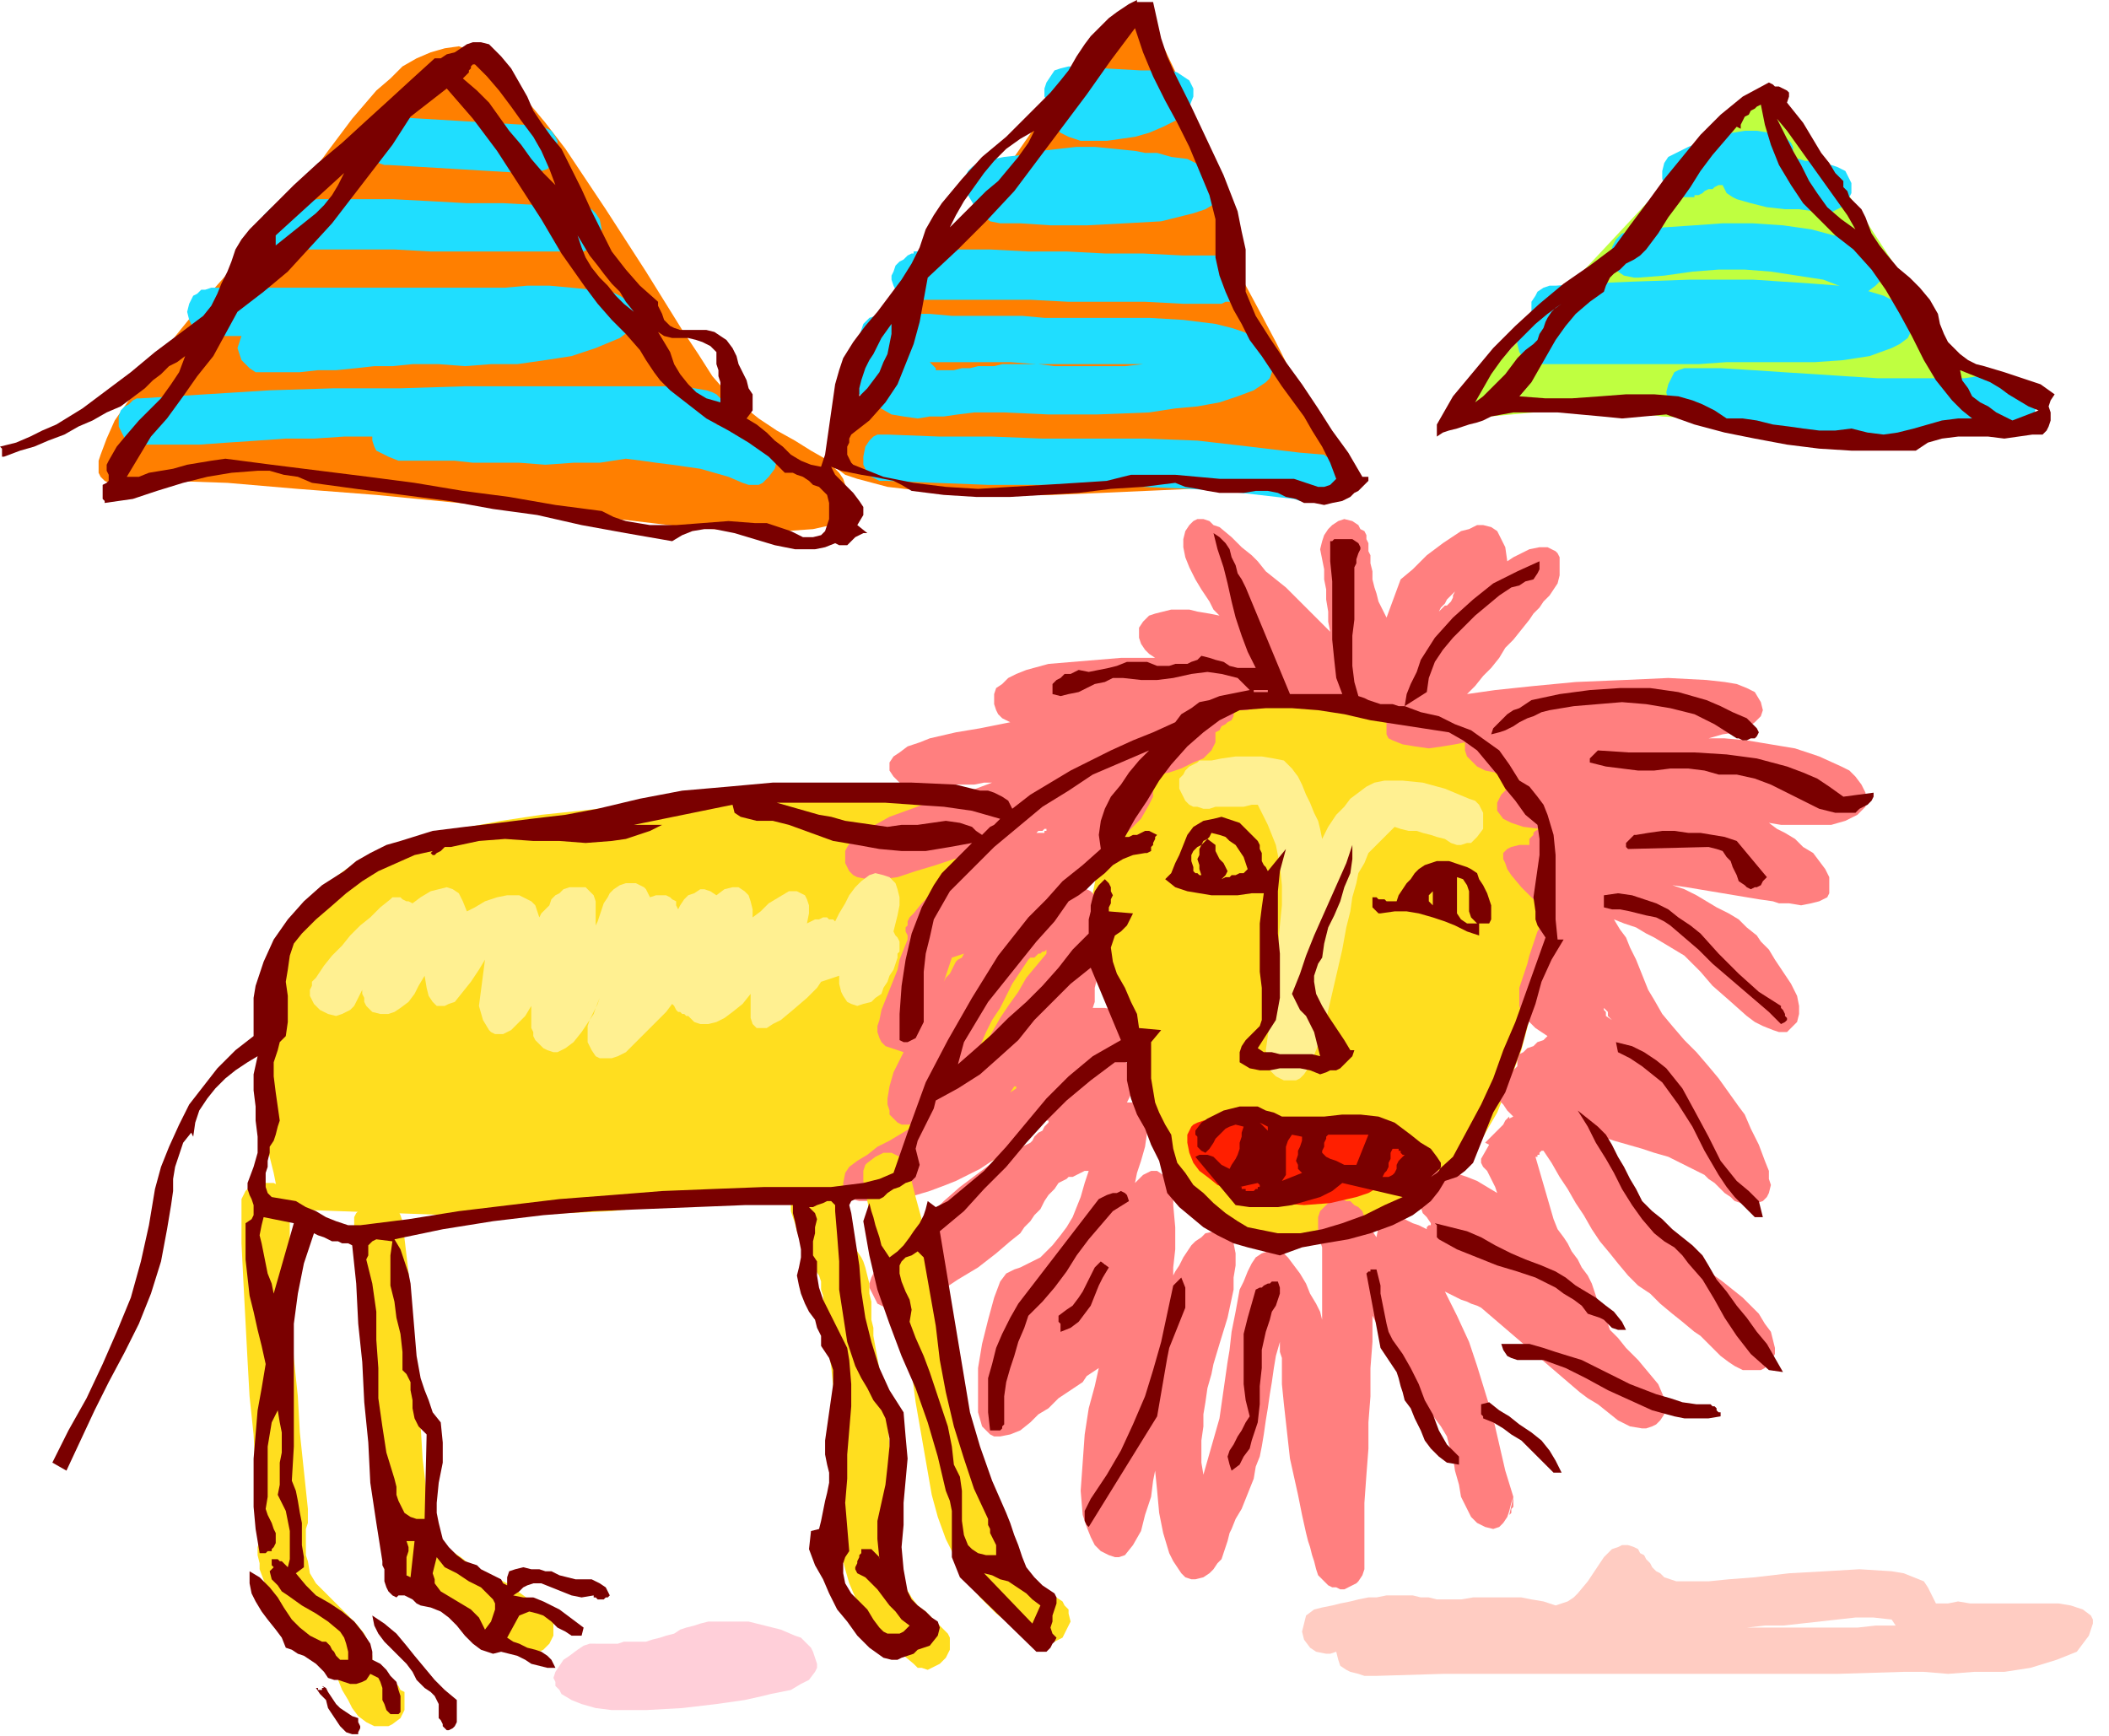 <svg xmlns="http://www.w3.org/2000/svg" width="3.492in" height="276" fill-rule="evenodd" stroke-linecap="round" preserveAspectRatio="none" viewBox="0 0 1048 863"><style>.brush1{fill:#ff7f00}.pen1{stroke:none}.brush3{fill:#ffde1f}.brush7{fill:#1fdeff}</style><path d="m228 23 3 1 4 1 4 3 4 3 9 8 9 10 10 12 10 13 10 15 10 15 20 31 18 29 8 12 7 11 7 8 6 5 10 8 9 6 9 5 8 5 7 4 5 5 2 2 2 3 1 3 1 3v10l-1 2-1 2-2 2-4 1-9 2-14 1h-21l-28-2-34-4-39-4-40-4-41-4-39-3-35-3-29-1-23 1h-7l-2-1-2-2-1-2v-6l1-3 3-8 4-9 7-10 7-11 17-22 17-21 16-18 11-12 10-11 10-14 11-15 12-16 6-7 6-7 7-6 6-6 7-4 7-3 7-2 7-1z" class="pen1 brush1"/><path d="m410 227 5-9 16-25 21-35 26-40 26-40 25-36 10-14 10-11 4-4 3-3 3-2 2-1h3l2 1 2 2 2 2 4 5 5 8 9 19 8 22 7 23 6 21 5 15 2 8 2 7 7 13 9 17 9 18 10 18 9 16 6 10 2 4-11 1-27 3-40 3-45 2-24 1h-23l-22-1-20-1-17-2-15-4-6-2-4-3-4-2-2-4z" class="pen1 brush1"/><path d="m719 209 6-7 16-18 24-26 28-30 28-30 25-26 11-10 9-8 7-5 4-2 4 1 4 4 6 7 7 8 14 20 16 24 15 23 13 21 8 14 4 6 3 2 7 4 10 6 9 6 5 4 3 3 3 3 1 3-1 3-2 2-4 1-7 1-17 1-17 1-17 2-16 2h-32l-13-1-13-3-13-4-15-3-16-1-16-2-15-1h-22l-54 5z" class="pen1" style="fill:#bfff40"/><path d="m130 504 1-1 1-8 4-11 6-15 4-8 5-8 6-7 7-8 8-6 10-6 10-5 12-4 24-5 21-4 20-3 19-2 18-2 19-1 18-1 20-2 21-1 23-1h24l22 1 19 1 16 1 10 1h4l4 7 8 20 5 13 5 15 4 16 3 17 1 8v25l-1 8-2 8-3 7-4 7-4 7-5 6-6 6-8 5-8 4-10 4-10 3-12 2-48 5-42 4-36 3-29 3-23 1-17 1h-10l-3 1-110-4-1-2-2-6-2-10-3-12-2-14-2-17v-18l1-18zm413-60 1-5 2-11 2-8 2-9 4-9 4-10 6-9 6-9 9-9 9-7 6-3 6-3 6-3 7-2 7-1 8-1 8-1 9 1 17 1 15 1 15 2 12 3 12 3 10 4 9 4 8 5 6 5 6 7 4 7 4 8 3 9 2 10 1 11v12l-1 24-3 22-4 20-5 19-6 16-6 15-7 12-6 11-7 9-8 8-10 8-11 6-12 5-13 4-6 1-7 1h-7l-7-1-14-2-13-4-6-2-6-4-5-3-6-5-5-5-4-6-5-7-4-7-4-9-3-9-4-10-3-12-4-22-4-18-4-15-2-13-2-9-1-6v-4l-1-1z" class="pen1 brush3"/><path d="m679 269-4-8 4 8zM454 454l4-5 4-4 4-4 4-5 4-3 5-4 4-4 5-3-6 3-8 2-9 3-10 3-9 3-8 1h-7l-5-1-2-1-2-2-1-2-1-2v-6l1-2 2-3 2-2 4-3 4-2 9-5 11-4 11-4 11-3 10-3 8-3h-4l-5 1h-9l-4 1h-5l-4 1h-12l-1-1-1-1-4-4-2-3v-4l2-3 3-2 4-3 6-2 5-2 13-3 12-2 10-2 5-1-2-1-2-1-2-2-1-2-1-3v-5l1-3 3-2 3-3 4-2 5-2 11-3 12-1 12-1 12-1h17l-3-2-2-2-2-3-1-3v-5l2-3 3-3 3-1 4-1 4-1h9l4 1 6 1 5 1-3-3-2-4-4-6-3-5-3-6-2-5-1-5v-4l1-4 2-3 2-2 2-1h3l3 1 2 2 3 1 6 5 5 5 5 4 3 3 4 5 5 4 5 4 4 4 5 5 4 4 4 4 5 5-1-5v-5l-1-6v-5l-1-5v-5l-1-5-1-5 1-4 1-3 2-3 2-2 3-2 3-1 4 1 3 2 1 2 2 1 1 2v2l1 2v4l1 2v4l1 4v4l1 4 1 3 1 4 2 4 2 4 7-19 6-5 7-7 8-6 9-6 4-1 4-2h3l4 1 3 2 2 4 2 4 1 7 3-2 4-2 4-2 5-1h4l4 2 1 1 1 2v9l-1 4-2 3-2 3-3 3-2 3-3 3-2 3-4 5-4 5-4 4-3 5-4 5-4 4-4 5-4 4 14-2 19-2 21-2 24-1 22-1 19 1 9 1 6 1 5 2 4 2 3 5 1 4-1 3-3 3-4 3-5 2-7 1-7 2h8l11 1 12 2 12 2 12 4 11 5 4 2 3 3 3 4 2 4v7l-2 2-2 2-6 3-7 2h-25l-6-1 4 3 4 2 5 3 4 4 5 3 3 4 3 4 2 4v8l-1 2-4 2-4 1-5 1-6-1h-5l-3-1-7-1-6-1-6-1-6-1-6-1-6-1-6-1-7-1 6 2 6 3 5 3 5 3 6 3 5 3 4 4 5 4 2 3 4 4 3 5 4 6 4 6 3 6 1 5v4l-1 4-3 3-2 2h-4l-3-1-5-2-4-2-4-3-9-8-8-7-6-7-4-4-4-4-5-3-5-3-5-3-4-2-5-3-6-2-5-2 3 5 3 4 2 5 3 6 2 5 2 5 2 5 3 5 4 7 5 6 6 7 6 6 6 7 5 6 5 7 5 7 3 4 3 7 4 8 3 8 2 5v4l1 3-1 4-1 2-2 2-3 1h-8l-3-1-2-2-3-2-2-2-3-3-3-2-2-2-6-3-6-3-6-3-7-2-6-2-7-2-7-2-6-2 2 6 3 6 2 5 2 6 3 5 3 5 4 6 4 5 7 6 9 7 10 7 11 8 10 8 8 8 3 5 3 4 1 4 1 4v3l-1 2-1 2-2 1-1 2-2 1h-9l-4-2-3-2-4-3-3-3-3-3-4-4-3-2-6-5-5-4-6-5-5-5-6-4-5-5-5-6-4-5-5-6-4-6-4-7-4-6-4-7-4-6-4-7-4-6h-1l-1 1v1h-1v1h-1l9 31 2 5 3 4 2 3 2 4 3 4 2 4 3 4 2 4 1 3 1 3 1 3 1 3 1 3 1 2 2 3 1 3 4 4 4 5 6 6 5 6 5 6 3 7v8l-2 3-2 2-2 1-3 1h-2l-6-1-6-3-5-4-5-4-5-3-4-3-49-42-2-1-3-1-2-1-3-1-2-1-2-1-2-1-2-1 6 12 6 13 4 12 4 13 4 13 3 13 3 13 4 13-1 3-1 4-1 3-2 3-2 2-3 1-4-1-4-2-3-3-2-4-3-6-1-6-2-7-1-7-2-6-1-4-3-5-3-4-3-4-3-5-3-4-3-4-3-5-3-4-13-25v13l-1 13v14l-1 13v13l-1 13-1 14v33l-1 3-2 3-1 1-2 1-2 1-2 1h-2l-2-1h-2l-2-1-3-3-2-2-1-3-1-4-1-3-1-4-1-3-1-4-2-9-2-10-2-9-2-9-1-9-1-9-1-9-1-10v-13l-1-3v-5l-2 7-1 6-1 7-1 6-1 7-1 6-1 7-1 6-1 5-2 5-1 6-2 5-2 5-2 5-3 5-2 5-1 2-1 4-1 3-1 3-1 3-2 2-2 3-2 2-3 2-4 1h-2l-3-1-2-2-2-3-2-3-2-4-3-10-2-10-1-11-1-10-1 5-1 8-3 9-2 8-4 7-4 5-3 1h-2l-3-1-4-2-3-3-2-4-2-5-2-6-1-12 1-14 1-14 2-13 3-11 2-9-3 2-3 2-2 3-3 2-3 2-3 2-3 2-2 2-3 3-5 3-4 4-5 4-5 2-5 1h-3l-2-1-2-2-2-2-2-7v-22l2-12 3-12 3-11 3-8 3-4 2-1 2-1 3-1 2-1 2-1 2-1 2-1 2-1 6-6 4-5 3-4 3-5 2-5 2-5 2-7 2-6h-2l-2 1-2 1-2 1h-2l-1 1-2 1-2 1-2 3-3 3-2 3-2 4-3 3-2 3-3 3-2 3-5 4-7 6-9 7-10 6-9 6-10 5-8 3-7 1-2-1-2-1-2-1-1-2-1-2-1-2-1-2v-2l1-3 1-2 2-3 2-2 2-3 3-2 2-2 3-2 7-8 7-7 7-7 8-7 8-6 8-6 9-5 10-5 1-1 1-2 1-1 1-1 2-1 1-2 1-1 1-1v-1h-1l-5 4-5 4-6 5-6 4-5 3-6 4-6 3-6 3-5 2-8 3-10 3-11 2h-14l-4-1-2-2-2-3v-3l1-5 2-3 4-3 5-3 5-4 6-3 5-3 5-3 4-3-4 1h-4l-2-1-2-2-2-2v-2l-1-3v-3l1-6 2-7 3-6 2-4-3-1-3-1-3-1-2-2-1-2-1-3v-3l1-3 1-5 2-5 2-5 2-5 2-5 1-5 2-5 2-5v-2l-1-2v-2l1-1v-2l1-2 1-1 1-1zm60-40h5v-1h1v-1h1-2l-1 1h-2l-1 1h-1zm-3 11-1-1 1 1zm21 11v2l-1 1v3l-1 1 4-1h6l2 1 2 2 2 1v3l1 2v11l-1 6-2 6 1 3v10l-1 4v7l-1 3h6l5 1 4 2 3 4 1 4v4l-3 5-5 5 4 1 3 2 2 3 1 2v3l-1 3-1 4-2 4h6l2 2 2 2 1 5-1 6-1 7-2 7-2 6-1 5 4-4 4-2h3l3 2 2 2 2 4 1 4v5l1 11v11l-1 9v4l1-2 2-3 2-4 2-3 2-3 2-2 3-2 2-2 5-1 4 1 3 2 2 3 1 5v6l-1 6v6l-3 14-4 13-3 10-1 5-2 7-1 7-1 6v6l-1 7v11l1 6 2-7 2-7 2-7 2-7 1-7 1-7 1-7 1-7 1-6 1-9 2-10 2-11 2-4 2-5 2-4 2-3 3-2 3-1h4l4 1 2 2 3 4 3 4 3 5 2 5 3 5 2 4 1 4v-36l-1-3v-2l-1-3v-7l1-3 1-1 2-2 1-1 2-1h3l2-1 2 1h2l2 2 2 1 2 2 1 3 2 2 1 3 1 2 2 3 1-5 2-3 3-1h8l4 2 3 1 4 2v-1l1-1h1v-1l-2-3-2-2-1-3-2-3v-7l1-2 1-2 2-2 2-1 2-1h5l6 1 6 2 5 2 5 3 5 3-1-3-1-2-1-2-1-2-1-2-2-2-1-2v-2l4-7-2-1 2-2 1-1 2-2 1-1 2-2 1-1 1-2 2-2v1l2-1-3-3-2-3-2-2v-6l2-3 3-4 4-4v-3l1-3 2-1 2-2 3-1 2-2 3-1 2-2-6-4-4-4-3-4-1-3v-9l2-6 2-6 1-4 1-3 1-3 1-3 1-3 2-3 2-2 3-2-4-4-5-5-6-6-5-6-2-3-1-3-1-2v-3l2-2 2-1 4-1h5v-3l1-1 1-1v-1l1-1 2-1-8-1-6-2-4-2-3-4v-4l2-4 4-4 5-4-6-1-6-2-5-1-4-2-3-3-2-2-1-3v-4l-5 1-6 1-7 1-7-1-6-1-5-2-2-1-1-2v-6h-1l-2-1-1-1-1-2-1-1-1-2v-3l-2 2-2 1-2 1h-2l-3-1-3-1-3-2-4-2-3 1-4 1h-3l-4-1-4-1-4-2-3-1-3-2-1 4-1 2-2 2-3 2h-3l-3 1h-6l-1 2v1l-1 2-2 1-1 1-2 1-1 2-2 1v5l-1 2-1 2-4 4-5 2-6 3-6 2-5 1-5 2 2 3v6l-2 4-4 7-7 7-8 6-8 6-7 6-5 4zm-21 41-4 6-4 6-3 6-3 6-4 6-3 6-3 7-3 6 5-6 4-7 4-7 4-6 5-7 4-7 5-6 5-6v-2l-1 1h-1l-1 1h-1l-1 1-1 1h-2l-1 1zm-42 11 1-2 2-2 1-2 1-2 1-2 1-1 2-1 1-2-6 2-4 12zm36 53v-1h-1l-2 3 3-2zm44 87-3 3-2 4-2 4-1 4-2 4-2 4-2 4-2 4 3-3 3-4 2-3 2-4 2-4 1-4 2-5 1-4zm203 116v5l-1 1v2l-1 1 2-9zm45-243v1l1 1v2l3 2-1-1-1-1v-2l-1-1-1-1zm14-88h5l1 1h4l2 1-2-1h-4l-1-1h-5zm-96-109 2-2 1-1h1l1-1 1-1 1-2v-1l1-2-1 1-1 1-1 1-1 1-1 2-1 1-1 1-1 2z" class="pen1" style="fill:#ff7f7f"/><path d="m323 455-15-15 15 15zm123 21-1 3-1 3-2 3-1 3-2 3-1 3-3 2-2 2-4 1-3 1-3-1-2-1-2-3-1-2-1-4v-4l-9 3-2 3-5 5-7 6-6 5-4 2-3 2h-5l-2-2-1-3v-12l-4 5-5 4-4 3-4 2-4 1h-4l-3-1-3-3h-1l-1-1h-1l-1-1h-1l-1-1-1-2-1-1-3 4-5 5-6 6-6 6-3 3-4 2-3 1h-6l-2-1-2-3-2-4v-8l1-3 2-3 1-3 1-2 1-3-2 5-3 6-4 6-4 5-4 3-4 2h-2l-3-1-2-1-3-3-1-1-1-2v-2l-1-2v-11l-3 5-4 4-3 3-4 2h-4l-2-1-1-1-3-5-2-7 3-23-3 5-4 6-4 5-4 5-3 1-2 1h-4l-2-2-2-3-1-4-1-6-3 5-2 4-3 4-4 3-3 2-3 1h-4l-4-1-1-1-1-1-1-1-1-2v-2l-1-2v-2l-4 8-2 2-2 1-2 1-3 1-4-1-4-2-3-3-2-4v-3l1-2v-2l2-2 4-6 4-5 5-5 4-5 5-5 5-4 5-5 5-4 1-1h4l1 1 2 1h1l2 1 4-3 5-3 4-1 4-1 3 1 3 2 2 4 2 5 4-2 5-3 6-2 5-1h6l4 2 2 1 2 2 1 3 1 3 1-2 2-2 2-2 1-3 2-2 2-1 2-2 3-1h8l2 2 2 2 1 3v12l1-2 1-3 1-3 1-3 2-3 1-2 2-2 3-2 3-1h5l2 1 2 1 1 1 1 2 1 2 3-1h5l2 1 1 1 2 1v2l1 2 1-2 2-3 2-2 3-1 3-2h2l3 1 3 2 4-3 4-1h3l3 2 2 2 1 3 1 4v4l4-3 4-4 5-3 5-3h4l2 1 2 1 1 2 1 3v4l-1 5 2-1 2-1h2l2-1h2l1 1h2l1 1 2-4 3-5 2-4 3-4 3-3 4-3 3-1 4 1 3 1 3 3 1 3 1 4v4l-1 5-1 4-1 4 1 2 1 1 1 2v5l-1 1v2zm152-74h3l3-1h14l4-1h3l5 10 4 10 2 10 1 10v10l-1 10-1 11v11l-1 5-1 6-1 7-1 8-1 7-1 7 1 6 1 4 1 1 2 2 2 1 2 1h6l2-1 2-2 2-3 2-4 2-5 4-11 3-13 3-13 3-13 2-11 2-8 1-7 2-7 1-5 3-5 2-5 4-4 4-4 5-5 3 1 4 1h4l3 1 4 1 3 1 4 1 3 2 3 1h2l3-1h2l3-3 3-4v-8l-1-2-1-2-2-2-3-1-12-5-11-3-10-1h-9l-5 1-4 2-4 3-4 3-3 4-4 4-4 6-3 6-1-5-1-4-2-4-2-5-2-4-2-5-2-4-3-4-4-4-5-1-6-1h-13l-7 1-5 1h-6l-1 1-2 1-2 1-2 2-1 2-2 2v5l1 2 1 2 1 2 2 2 2 1h2l3 1zm-1-24z" class="pen1" style="fill:#fff091"/><path d="M601 557h-3l-3 1-2 1-1 1-2 4v4l1 5 2 5 3 4 4 3 5 4 5 2 6 3 6 2 13 2 13 1 13-1 13-3 6-2 5-3 6-3 5-3 1-1 1-1 1-2 1-1 1-2v-4l-1-4-3-4-4-2-6-2-14-3-16-2h-47l-9 1z" class="pen1" style="fill:#ff1f00"/><path d="m144 599-1-3v-2l-1-2-2-2-4-2h-8l-4 2-2 2-1 2-1 2v22l1 20 1 19 1 19 1 18 2 19 1 19 2 20v14l-1 3v4l1 4v3l3 8 3 7 4 6 4 5 5 5 5 5 5 5 4 6 3 4 3 4 2 5 3 5 2 4 3 4 4 3 4 2h7l2-1 4-3 2-4v-9l-2-1-1-2-2-2-3-1-3-1-3-3-1-2-1-3v-3l-1-4-1-3-2-4-4-5-4-4-4-4-4-4-4-4-4-4-3-5-1-6-1-3v-13l1-3v-7l-2-19-2-19-1-18-2-19-1-19-1-19v-38zm56 8-1-3-1-2-2-2-1-2-4-1h-5l-4 1-3 3-2 2-1 2v5l2 14 2 13 1 14 2 13 1 13v14l1 13v14l1 7 1 7v8l1 8 2 8 1 7 2 7 3 6 5 6 7 6 7 6 9 5 8 6 9 5 8 5 8 5 2 1 2 1h5l4-2 3-3 2-4v-6l-1-2-1-2-2-2-15-11-4-3-6-3-6-3-6-3-5-4-6-4-4-4-3-4-2-2v-2l-1-3v-8l-1-2v-3l-2-17-1-17-2-16-1-17-1-17-1-17-2-17-2-17zm214-24v-3l-1-2-2-2-2-1-4-2h-4l-5 2-3 3-1 2-1 2v6l1 3v4l1 3v4l1 3 1 3 1 4 1 3 1 3 1 3 2 2 1 3 2 3 1 2 2 3 1 3v4l1 3v4l1 4v12l1 4 2 11 1 10 2 10 1 10 1 10 1 11 1 10v14l-1 4v18l1 4 2 7 3 7 4 6 4 6 5 6 5 5 5 5 6 5 2 2h2l3 1 2-1 4-2 3-3 2-4v-6l-1-2-2-2-2-2-3-3-4-4-4-3-3-4-3-5-3-4-2-4-2-5v-6l-1-3 1-3v-35l-1-11-1-11-2-10-1-11-2-11-2-11v-4l-1-4v-9l-1-4v-5l-1-4-1-4-1-3-1-2-2-3-1-3-2-2-1-3-2-3-1-3-1-3v-3l-1-3-1-3v-3l-1-3v-4l-1-3zm38 0v-3l-2-2-1-2-2-1-4-2h-4l-4 2-4 3-1 1-1 3v5l6 30 1 4 2 5 1 4 2 5 2 4 1 4 2 5 1 4 5 22 3 23 4 23 4 23 3 11 4 11 5 10 5 10 7 9 8 8 9 7 11 7h2l3 1h2l2-1 4-2 2-4 2-4-1-4v-2l-2-2-1-2-3-2-7-4-6-5-6-6-5-6-4-7-4-8-3-8-3-8-4-17-3-17-3-17-1-15-2-12-3-12-3-11-4-12-3-11-3-12-3-11-3-12z" class="pen1 brush3"/><path d="m193 58-2 1-3 1-2 1-1 1-3 4v9l3 3 1 2 2 1 3 1h2l67 4h3l3-1h3l3-1 2-2 2-2 1-2v-8l-1-2-2-3-2-1-3-1-3-1h-6l-67-4zm-52 66h55l18 1h76l2-1 2-1 2-1 2-4 1-4-1-5-2-3-2-2-2-1-2-1h-21l-19-1h-18l-18-1-19-1h-36l-19 1-1 1-2 1-2 1-2 2-2 2-1 2-1 3v2l1 2 1 2 2 2 1 2 2 1h3l2 1zm-36 19-3 1h-2l-2 2-2 1-2 4-1 4 1 4 2 4 2 2 2 1 2 1h18l-1 3-1 3 1 3 1 3 2 2 2 2 3 2h22l9-1h9l10-1 9-1h9l10-1h13l13 1 13-1h13l14-2 13-2 12-4 12-5 4-3 2-3 1-3v-4l-1-3-3-3-3-2-4-2-10-1-10-1-11-1h-11l-11 1H105zm-34 78h28l14-1 15-1 14-1h14l15-1h14v2l1 3 1 2 2 1 4 2 5 2h28l9 1h23l13 1 14-1h13l13-2 8 1 7 1 8 1 7 1 7 1 7 2 7 2 7 3 3 1h5l2-1 3-3 3-4 1-4-1-4-1-2-1-2-2-2-3-1-3-1-2-1-3-1-3-1-3-1h-3l-2-1-3-1 2-3 1-4 1-2-1-2-1-2-2-2-2-1-3-1-6-1-7-1H231l-32 1h-33l-32 1-32 2-32 2h-2l-2 1-2 2-2 1-2 2-1 3v5l1 2 1 2 1 2 2 1 2 1 2 1h3zM531 33l-4 1-3 1-2 3-2 3-1 3v4l2 3 2 3v3l-1 2 1 2 1 2 3 3 4 2 6 2h13l7-1 7-1 7-2 7-3 6-3 4-3 3-4 2-5v-4l-2-4-3-2-3-2-3-1h-15l-36-2zm-42 47-3 1-3 2-2 2-1 2v5l1 5 3 5 4 5 4 3 5 1h10l15 1h18l19-1 18-1 16-4 6-2 5-3 3-3 1-4-1-3-1-2-2-2-2-2-6-3-6-3-8-1-7-2h-6l-5-1-10-1-10-1h-9l-9 1-9 1-9 2-9 1-10 2zm-34 69h57l19 1h38l19 1h19l2-1h3l2-1 1-2 3-4v-8l-3-4-1-2-2-1-3-1h-21l-20-1h-19l-19-1h-19l-19-1h-19l-19 1v1h-1l-2 1-2 2-2 1-2 2-1 3-1 2v2l1 3 1 2 2 1 1 2 2 1 3 1h2zm-16 7-4 1-3 1-3 3-1 3-1 3v4l2 3 2 3-3 1-2 3-2 2v3l-1 3 1 3 2 3 2 2 8 5 7 4 6 1 7 1 6-1h7l7-1 8-1h15l22 1h24l26-1 13-2 11-1 11-2 9-3 8-3 6-4 2-2 1-3 1-3v-3l-2-4-3-4-4-3-6-3-6-2-8-2-8-1-8-1-17-1h-52l-11-1h-35l-11-1h-23zm26 28v-1l-1-1-1-1-1-1h40l13 1h53l-9 1h-35l-8-1h-18l-4 1h-8l-4 1h-4l-4 1h-9zm-24 32h-5l-2 1-2 2-2 3-1 5v4l2 4 2 2 2 1 2 1h3l25 1 26 1h51l25 1 25 1 25 2 26 3 3 1h5l4 1h4l4-1 3-2 2-4 1-5-1-3-1-3-1-2-2-1-2-1-2-1h-1l-1-1-12-1-25-3-26-3-26-1h-51l-25-1h-26l-26-1zM838 98h4v-1h2l2-1 1-1 2-1h2l1-1 2-1h2l1 2 1 2 3 2 2 1 7 2 8 2 9 1h7l7 1h5l3 1 2-1 2-1 2-1 3-3 2-4v-5l-2-4-1-2-2-1-2-1-3-1h-2l-2-1h-4l-3-1h-2l-3-1h-3v-6l-1-2-2-2-2-1-3-1-4-1-6-1h-6l-6 1-6 1-5 2-6 2-5 2-6 3-4 2-2 3-1 4v4l2 4 2 3 3 2h5zm-26 40h2l-3-23-5 1-3 3-2 4v4l1 4 2 4 3 2 5 1zm-1-23 16-2 15-1 14-1h15l15 1 14 2 15 4 15 5 2 2 2 1 1 2 1 2v5l-1 4-3 3-4 3h-7l-2-1-13-5-13-2-13-2-13-1h-13l-13 1-14 2-13 1-3-23zm0 0z" class="pen1 brush7"/><path d="M773 142h-3l-3 1-3 2-1 2-2 3v5l1 3-4 2-3 4-1 3v4l1 4 2 3 4 3h83l14-1h44l14-1 13-2 11-4 4-2 4-3 2-4 1-4-1-2-1-3-2-2-3-2-8-4-10-3-12-2-13-1-15-1-15-1h-31l-29 1-24 1-14 1zm66 41h-2l-3 1-2 1-1 2-2 4-1 4 1 4 2 4 1 1 2 2h3l2 1h16l1 2 1 1 1 2 1 1 1 1 2 1h1l2 1 14 1 13 1 14 1 13-1h14l13-1h14l14-1 4-1h6l6-1 7-1 6-2 5-2 2-2 1-2 1-3v-3l-1-2-1-3-2-2-3-2-6-2-8-1h-8l-7 1h-43l-16-1-15-1-16-1-15-1-16-1h-16z" class="pen1 brush7"/><path d="M659 822h2l3-1 1 4 1 3 3 2 2 1 4 1 3 1h6l33-1h196l33-1h10l12 1 13-1h15l13-2 13-4 5-2 5-2 3-4 3-4 1-3 1-3v-2l-1-2-4-3-6-2-6-1h-44l-6-1-5 1h-6l-4-8-2-3-5-2-5-2-6-1-16-1-17 1-18 1-17 2-13 1-10 1h-16l-3-1-3-1-2-2-2-1-2-2-1-2-2-2-1-2-2-1-1-2-2-1-3-1h-3l-2 1-3 1-4 4-4 6-4 6-5 6-2 2-3 2-3 1-3 1-6-2-6-1-5-1h-24l-6 1h-12l-4-1h-4l-4-1h-13l-5 1h-4l-5 1-4 1-5 1-4 1-5 1-4 1-4 3-1 4-1 4 1 4 3 4 3 2 5 1zm209-13 9-1h9l9-1 9-1 9-1 9-1h9l9 1 2 3h-10l-9 1h-55z" class="pen1" style="fill:#ffccc2"/><path d="M296 817h-3l-3 1-3 2-4 3-3 2-2 3-2 3-1 3 1 2v2l2 2 1 2 5 3 5 2 7 2 8 1h17l18-1 17-2 14-2 9-2 4-1 5-1 5-1 5-3 4-2 3-4 1-2v-2l-1-3-1-3-1-2-3-3-2-2-3-1-7-3-8-2-8-2h-20l-4 1-3 1-4 1-3 1-3 2-4 1-3 1-4 1-3 1h-11l-3 1h-11z" class="pen1" style="fill:#ffcfd9"/><path d="m1010 216-7 1-7 1-8-1h-15l-8 1-7 2-6 4h-32l-16-1-16-2-16-3-15-3-15-4-14-5-11 1-11 1-10-1-11-1-11-1h-22l-11 2-4 2-3 1-4 1-3 1-3 1-4 1-3 1-3 2v-6l8-14 10-12 10-12 11-11 12-11 12-10 13-9 12-9 8-11 9-12 8-11 9-11 9-11 10-10 11-9 13-7 2 1 1 1h2l2 1 2 1 1 1v2l-1 3 4 5 4 5 3 5 3 5 3 5 4 5 3 5 4 4v3l2 2 1 3 2 2 2 2 2 2 1 2 1 2 3 8 4 6 4 5 5 6 6 5 5 5 5 6 4 7 1 5 2 5 2 4 3 3 3 3 4 3 4 2 4 1 10 3 9 3 9 3 7 5-2 3-1 3 1 3v4l-1 3-1 2-2 2h-5zm-10-7-4-2-4-2-4-3-4-2-4-3-2-4-3-4-1-5 5 2 5 2 5 2 5 3 4 3 5 3 5 3 5 2-13 5zm-80 4-8 1h-8l-8-1-7-1-8-1-8-2-7-1h-8l-6-4-6-3-5-2-7-2-12-1h-14l-13 1-14 1h-13l-13-1 6-7 4-7 4-7 4-7 5-7 5-6 7-6 7-5 1-3 2-4 2-2 3-2 3-3 4-2 3-2 3-3 6-8 5-8 6-8 5-7 5-8 6-8 6-7 6-7 2 1v-2l1-2 1-2 2-1 1-2 2-1 1-1 2-1 2 10 3 10 4 10 6 10 6 9 8 8 8 8 9 7 9 10 7 10 7 12 6 11 6 12 6 10 4 5 4 5 5 5 5 4h-7l-8 1-7 2-7 2-8 2-7 1-8-1-8-2zm2 191h-10l-8-2-8-4-8-4-8-4-8-3-9-2h-9l-7-2-8-1h-9l-8 1h-8l-8-1-8-1-8-2v-2l1-1 1-1 1-1 1-1 15 1h33l16 1 15 2 15 4 8 3 7 3 6 4 7 5 15-2v2l-1 2-1 1-1 1-2 1-2 1-1 1-1 1zM883 59l5 6 5 7 5 7 5 7 5 7 5 7 5 7 4 7-7-5-7-6-5-7-4-6-4-8-4-7-4-8-4-8zm2 450-6-6-7-6-7-6-7-6-7-6-7-7-7-6-7-6-3-2-4-2-5-1-4-1-4-1-5-1h-4l-4-1v-6l7-1 7 1 6 2 6 2 6 3 5 4 6 4 5 4 9 10 10 10 10 9 11 7v1l1 1 1 2v1l1 1v1l-1 1-2 1zm-6 172-9-8-7-9-6-9-5-9-6-10-7-8-3-4-4-4-5-3-5-4-6-7-5-7-5-8-4-8-4-7-5-8-4-8-5-8 5 4 5 4 4 4 3 5 3 6 3 5 3 6 3 5 3 6 5 5 5 4 5 5 5 4 5 4 5 5 3 5 4 7 5 6 5 7 5 6 5 7 5 6 4 7 4 7-7-1zm-12-241-3-2-1-3-2-4-1-3-2-2-2-3-3-1-4-1-40 1-1-1v-2l1-1 1-1 1-1 1-1h1l6-1 7-1h6l7 1h6l6 1 6 1 6 2 15 18-1 1-1 1-1 2-2 1h-1l-2 1-2-1-1-1zm-4-73-11-7-10-5-12-3-12-2-12-1-12 1-12 1-12 2-4 1-4 2-3 1-4 2-3 2-4 2-3 1-4 1 1-3 2-2 3-3 2-2 3-2 3-1 3-2 3-2 14-3 15-2 15-1h15l14 2 14 4 7 3 6 3 7 3 5 5 1 2-1 2-1 1h-2l-2 1h-2l-2-1h-1zm9 238-5-5-5-5-4-5-4-6-7-12-6-12-7-11-8-11-5-4-5-4-6-4-6-3-1-5 8 2 6 3 6 4 5 4 8 10 6 11 7 13 6 12 4 5 4 5 6 5 5 5 2 8h-4zm-17 99-6 1h-12l-5-1-11-3-11-5-11-5-11-6-10-5-11-4h-13l-3-1-2-1-2-3-1-3h14l7 2 6 2 13 4 12 6 12 6 13 5 7 2 6 2 7 1h7l1 1h1l1 1v1l1 1h1v2zm-47-43h-4l-3-1-2-2-2-2-2-1-3-1-3-1-3-4-4-3-5-3-4-3-10-5-9-3-10-3-10-4-10-4-9-5-1-1v-6l-1-1 8 2 8 2 7 3 7 4 8 4 7 3 8 3 7 3 5 3 5 4 5 3 5 3 5 4 4 3 4 5 2 4zm-46-490-4 3-4 4-3 4-3 4-4 4-3 3-4 4-4 3 4-7 4-7 5-7 5-6 6-6 6-6 6-5 7-5-3 2-2 2-2 3-1 2-1 3-2 3-1 3-2 2zm-20 382-2 5-2 5-2 5-2 5-2 5-4 4-4 3-6 2-3 5-4 5-5 4-4 3-10 5-11 4-11 3-12 2-11 2-11 4-8-2-8-2-7-2-8-4-7-4-6-5-6-5-6-7-2-8-2-8-4-8-3-8-4-7-3-8-2-9v-9h-6l-12 9-12 10-10 10-10 11-10 12-11 11-10 11-12 10 3 18 3 18 3 18 3 18 3 18 5 17 6 17 7 16 2 5 2 6 2 5 2 6 2 5 4 5 4 4 6 4 1 2v3l-1 3-1 3v3l-1 3 1 3 2 2-1 2-1 1-1 2-1 1-1 1h-5l-38-37-2-5-2-5v-23l-1-5-2-5-4-17-5-17-6-17-7-16-6-16-6-17-4-17-3-17 3-9 1 4 1 3 1 4 1 3 1 3 1 4 2 3 2 3 4-3 3-3 3-4 2-3 3-4 2-4 1-3 1-4 4 3 6-3 6-5 6-5 6-5 11-12 10-12 10-12 11-11 6-5 6-5 7-4 7-4-15-36-10 8-9 9-9 9-8 10-10 9-9 8-11 7-11 6-1 4-2 4-2 4-2 4-2 4-1 4 1 4 1 4-1 3-1 3-2 2-3 1-3 2-3 1-3 2-2 2-2 1h-12l-2 1-1 2 1 4 2 13 2 13 1 13 2 13 3 12 4 13 5 11 7 11 1 12 1 11-1 11-1 11v11l-1 11 1 11 2 11 2 4 3 3 4 3 3 3 3 2 1 3-1 4-4 5-3 1-3 1-2 2-3 1-3 1-2 1h-3l-4-1-7-5-6-6-5-7-5-6-4-8-3-7-4-7-3-8 1-9 4-1 1-4 1-5 1-5 1-4 1-5v-5l-1-4-1-5v-7l1-7 1-7 1-7 1-7v-7l-2-6-4-6v-5l-2-4-1-4-3-4-2-4-2-5-1-4-1-5 1-4 1-5v-4l-1-5-1-4-1-5-1-4v-4h-24l-25 1-25 1-25 1-25 2-25 3-25 4-24 5 3 5 2 6 2 6 1 5 1 12 1 12 1 12 2 11 2 6 2 5 2 6 4 5 1 10v10l-2 10-1 10v5l1 5 1 4 1 4 3 4 4 4 4 3 6 2 2 2 2 1 2 1 2 1 2 1 2 1 1 2 2 1v-4l1-3 3-1 4-1 4 1h4l3 1h3l4 2 4 1 4 1h8l4 2 3 2 2 4-1 1h-1l-1 1h-3l-1-1h-1v-1l-6 1-5-1-5-2-5-2-5-2h-4l-3 1-2 1-2 2-3 2 5 1h5l5 2 4 2 4 2 4 3 4 3 4 3-1 4h-5l-3-2-4-2-3-3-4-3-3-1-4-1-5 2-6 11 3 2 3 1 4 2 4 1 3 1 3 2 2 2 2 4h-4l-4-1-4-1-3-2-4-2-4-1-4-1-4 1-6-2-4-3-4-4-4-5-4-4-4-3-5-2-5-1-2-1-1-1-1-1-2-1-2-1h-3l-1 1-2-1-2-2-1-2-1-3v-6l-1-2v-2l-3-19-3-20-1-20-2-20-1-20-2-19-1-20-2-19-2-1h-3l-2-1h-3l-2-1-2-1-3-1-2-1-5 15-3 15-2 15v61l-1 17 2 5 1 5 1 6 1 5v11l1 6v5l-4 3 5 6 5 5 7 4 6 4 6 5 4 5 2 3 2 3 1 4v4l4 2 3 3 2 3 3 3 1 4 1 3v8l-1 1h-4l-2-2-1-3-1-2v-6l-1-3-1-2-4-2-2 3-2 1-3 1h-3l-3-1-3-1h-2l-3-1-2-3-2-2-2-2-3-2-3-2-3-1-3-2-3-1-2-5-3-4-4-5-3-4-3-5-2-4-1-5v-6l5 3 5 5 4 5 3 5 4 6 4 4 5 4 6 3h2l2 2 1 2 1 1 1 2 2 2h4v-4l-1-4-1-3-2-3-6-5-6-4-7-4-7-5-3-2-2-3-3-3-1-4 2-2-1-1v-3h3l1 1h1l1 1 1 1 1 1 1-4v-14l-1-5-1-5-2-4-2-4 1-5v-11l1-5v-10l-1-5-1-6-3 6-1 6-1 6v25l-1 6 1 3 1 2 1 2 1 3 1 2v5l-1 2-1 1v1h-2l-1 1h-3l-2-12-1-11v-24l1-12 1-12 2-11 2-12-2-9-2-8-2-9-2-8-1-9-1-9v-18l3-2 1-2v-5l-1-3-1-2-1-3v-3l3-8 2-7v-8l-1-8v-7l-1-8v-8l2-9-5 3-6 4-5 4-5 5-4 5-4 6-2 6-1 7-1-2-4 5-2 6-2 6-1 6v6l-1 7-1 6-1 6-3 16-5 16-6 15-7 14-8 15-7 14-7 15-7 15-7-4 8-16 9-16 8-17 7-16 7-17 5-18 4-18 3-18 3-11 4-10 5-11 5-10 7-9 7-9 9-9 9-7v-19l1-6 4-12 5-11 7-10 8-9 9-8 11-7 6-5 7-4 8-4 7-2 16-5 16-2 17-2 16-2 17-2 16-3 21-5 21-4 23-2 22-2h69l22 1 4 1 4 1 4 1h4l3 1 4 2 3 2 2 4 9-7 10-6 10-6 10-5 10-5 11-5 10-4 11-5 3-4 5-3 4-3 5-1 5-2 5-1 5-1 5-1-3-3-3-3-4-1-4-1-7-1-8 1-9 2-8 1h-8l-9-1h-5l-4 2-5 1-4 2-4 2-5 1-4 1-4-1v-5l2-2 2-1 2-2h3l2-1 2-1 5 1 5-1 5-1 4-1 5-2h10l5 2h6l3-1h6l2-1 3-1 2-2 4 1 3 1 4 1 3 2 4 1h9l-4-8-3-8-3-9-2-8-2-9-2-8-3-9-2-8 3 2 3 3 2 3 1 4 2 4 1 4 2 3 2 4 22 53h26l-3-8-1-9-1-10v-29l-1-10v-10h1l1-1h9l3 2 1 2v1l-1 2-1 3v2l-1 2v26l-1 8v15l1 8 2 7 3 1 2 1 3 1 3 1h6l3 1h3l1-6 2-5 3-6 2-6 7-11 9-10 10-9 10-8 12-6 11-5v4l-1 2-2 3-4 1-3 2-4 1-3 2-3 2-6 5-6 5-6 6-5 5-5 6-4 6-3 8-1 7-11 7 8 3 9 2 8 4 8 3 7 5 7 5 5 7 5 8 5 3 4 5 3 4 2 5 3 10 1 10v32l1 10h3l-6 10-5 11-3 11-4 11-3 11-4 11-4 11-6 10zm30 179-4-4-4-4-4-4-4-4-5-3-4-3-5-3-5-2v-1l-1-1v-5l4-1 5 4 5 3 5 4 6 4 5 4 4 5 3 5 3 6h-4zm-50-157-11 10 3-2 1-1 1-2v-2l-2-3-3-4-5-3-5-4-4-3-4-3-8-3-9-1h-9l-9 1h-21l-4-2-4-1-4-2h-9l-4 1-4 1-4 2-4 2-3 2-3 4v2l1 1v5l1 1 1 1 2 1 2-2 2-3 1-2 2-2 3-3 2-1 3-1 4 1-1 3v2l-1 3v3l-1 3-1 2-2 3-1 2-2-1-2-1-2-2-2-2-3-1h-4l-2 1 20 24 7 1h14l7-1 7-2 7-2 6-3 5-4 30 7-9 4-10 5-11 4-10 3-11 2h-11l-5-1-5-1-5-1-5-3-6-4-6-5-5-5-5-4-4-6-4-5-2-7-1-7-3-5-3-6-2-5-1-6-1-6v-18l5-6-11-1-1-7-3-6-3-7-4-7-2-6-1-7 1-3 1-3 3-2 3-3 3-6-12-1v-2l1-2v-2l1-2-1-2v-2l-1-2-2-2-3 3-2 3-1 3-1 4v3l-1 4v7l-8 8-7 9-8 9-8 8-9 8-8 8-9 8-8 7 3-11 6-10 6-10 8-10 8-10 8-10 9-10 7-10 5-3 4-3 4-4 5-4 4-4 5-3 5-2 6-1h1l2-1v-2l1-1v-1l1-2v-1l1-1-2-1-2-1h-2l-2 1-2 1h-2l-2 1h-2l5-9 6-9 6-10 6-8 8-9 8-7 8-6 10-5 13-1h13l13 1 13 2 13 3 13 2 13 2 13 2 7 4 7 5 5 6 5 6 4 7 5 6 5 7 6 5 1 7v8l-1 7-1 7-1 7 1 7v4l1 3 2 3 2 3-5 14-5 14-5 14-6 14-5 14-6 13-7 13-7 13zm13-116v6l-6-2-6-3-5-2-6-2-7-2-6-1h-6l-7 1h-1l-1-1-1-1-1-1v-5h2l1 1h3l1 1h5l1-3 2-3 2-3 2-2 2-3 2-2 3-2 3-1 3-1h6l3 1 3 1 3 1 2 1 3 2 1 3 2 3 2 4 1 3 1 3v7l-1 2h-5zm-11-23 3 1 2 3 1 3v10l1 3 3 3h-5l-3-2-2-3v-18zm1 292-6-1-4-3-4-4-3-4-2-5-3-6-2-5-3-4-1-4-1-3-1-4-1-3-2-3-2-3-2-3-2-3-7-37 1-1h1v-1h3l1 4 1 4v4l1 5 1 5 1 5 1 4 2 4 5 7 4 7 4 8 3 8 4 7 3 8 4 7 6 6v4zm-13-278-1-1-1-1v-3l1-1 1-1v7zm-25 135 1-2 1-1 1-2v-2l1-2v-3l1-2h3v1h1v1l1 1h1l-2 2-1 1-1 2v2l-1 2-1 1-2 1h-3zm-20-336-5 1-4 1-5-1h-5l-4-2-5-1-4-2-5-1h-6l-6 1h-12l-6-1-5-1-6-1-5-2-16 2-16 1-16 2-17 1-17 1h-17l-16-1-16-2-5-3-4-2-5-1-5-1-6-1-5-1-5-1-5-2 2 4 3 3 3 3 3 3 3 4 2 3v4l-3 5 5 4h-2l-2 1-2 1-2 2-2 2h-4l-2-1-5 2-5 1h-10l-10-2-10-3-10-3-10-2h-5l-6 1-5 2-5 3-23-4-22-4-22-5-22-3-22-4-23-3-23-3-22-3-7-3-7-1-7-2h-6l-13 1-12 2-12 3-13 4-12 4-14 2v-1l-1-1v-7l2-1 1-1v-3l-1-2v-3l1-2 4-7 5-6 6-7 5-5 6-6 5-7 4-6 3-8-4 3-4 2-4 4-4 3-4 4-4 3-4 3-4 3-7 3-7 4-7 3-7 4-8 3-7 3-7 2-8 3H1v-4l-1-1 8-2 7-3 6-3 7-3 13-8 12-9 12-9 12-10 12-9 12-9 4-5 3-6 2-5 3-6 2-5 2-6 3-5 4-5 11-11 11-11 12-11 12-10 12-11 11-10 12-11 11-10h3l3-2 4-1 3-2 3-2 3-1h4l4 1 6 6 5 6 4 7 4 7 3 7 4 6 5 7 5 6 5 10 5 10 5 11 5 10 5 10 7 9 7 8 9 8v2l1 2 1 2 1 3 2 2 1 1 2 1 3 1h13l4 1 3 2 3 2 3 4 2 4 1 4 2 4 2 4 1 4 2 3v8l-3 4 5 3 5 4 4 4 4 3 4 4 5 3 5 2 5 1 2-6 1-7 1-7 1-7 1-7 1-7 2-7 2-6 5-8 6-8 6-7 6-8 6-8 5-8 4-8 3-9 4-7 4-6 5-6 5-6 10-11 12-10 11-11 11-11 5-6 4-5 4-7 4-6 3-4 3-3 3-3 3-3 4-3 3-2 3-2 4-2v1h8l2 9 2 9 3 9 4 9 8 16 8 17 8 17 7 18 2 10 2 9v21l5 12 7 11 8 12 8 11 8 12 7 11 8 11 7 12h3v2l-2 2-1 1-2 2-2 1-2 2-2 1-2 1zm7 330h-6l-2-1-2-1-3-1-2-1-2-2v-1l1-2v-2l1-2v-1l1-1h20l-6 15zm-17-103-2 3-1 3-1 3v3l1 6 3 6 3 5 4 6 4 6 3 5h2l-1 3-2 2-2 2-2 2-2 1h-3l-2 1-3 1-5-2-5-1h-10l-5 1h-5l-5-1-5-3v-5l1-3 2-3 2-2 3-3 2-2 1-3v-16l-1-8v-24l1-8 1-7h-6l-7 1h-13l-6-1-6-1-6-2-5-4 3-3 2-5 2-4 2-5 2-5 3-4 5-3 5-1 4-1 3 1 3 1 3 1 2 2 2 2 3 3 2 2 1 2v2l1 2v4l1 2 1 1 1 2 9-11-3 11-1 10v21l1 10v22l-2 11-9 14 3 2h4l4 1h16l4 1-1-4-1-4-1-4-2-4-2-4-3-3-2-4-2-4 4-10 3-9 4-10 4-9 4-9 4-9 4-9 3-9v7l-1 7-3 7-2 7-3 7-3 6-2 8-1 7zm-17-238h-34l-11-1-11-1h-22l-12 3-15 1-16 1-17 1-16 1-16-1-16-2-15-3-15-6-1-1-1-2-1-2v-4l1-2v-2l1-2 9-7 8-9 6-9 4-10 4-10 3-11 2-11 2-11 15-14 14-14 14-15 12-16 12-16 12-16 12-17 12-16 4 12 5 12 6 12 6 11 6 12 5 12 5 12 3 12v19l2 9 3 8 4 9 4 7 4 8 6 8 10 15 11 15 4 7 5 8 4 8 3 8-3 3-3 1h-3l-3-1-3-1-3-1-3-1h-3zm7 345-10 4 2-3v-14l1-3 2-3 5 1v2l-1 3-1 2v2l-1 3 1 2v2l2 2zm-35 148-1-3-1-4 1-3 2-3 2-4 2-3 2-4 2-3-2-8-1-8v-25l2-8 2-7 2-7 2-1h1l1-1 2-1h1l1-1h3l1 3v3l-1 3-1 3-2 3-1 4-1 3-1 3-2 9v9l-1 9v9l-1 9-3 9-1 4-3 4-2 4-4 3zm18-388v1h-7v-1h7zm-4 215 4 2v2l-4-4zm-4 34h-3v-1h-2v-1h-1l9-2 1 1v1h-1v1h-1l-1 1h-1zm-15-155 2-2 1-2-1-2-1-2-2-2-1-2-1-2v-3l-4-3-2 1-1 2-1 2v3l-1 2 1 3v2l1 3h-1l-1-1h-1l-1-1v-2l-1-3v-3l1-2 2-2 2-1 2-2 2-2 1-2 4 1 3 1 2 2 3 2 2 3 2 3 1 3 1 3-1 1-1 1h-2l-2 1h-2l-1 1h-2l-2 1zm-32 267-34 55-1-1-1-2v-5l1-2 1-2 1-2 8-12 7-12 6-13 6-14 4-13 4-14 3-14 3-14 4-4 2 5v10l-2 5-2 5-2 5-2 5-1 5-5 29zm-28-282-9 8-10 8-8 9-9 9-15 19-13 21-12 21-11 21-8 22-8 23-7 3-8 2-8 1-8 1h-33l-26 1-25 1-25 2-26 2-25 3-25 3-25 4-24 3h-6l-6-2-5-2-5-3-5-2-5-3-6-1-6-1-2-2-1-3v-7l1-3v-3l1-4v-3l2-3 1-3 1-4 1-3-1-7-1-7-1-8v-7l1-3 1-3 1-4 3-3 1-7v-13l-1-7 1-6 1-7 2-6 4-5 7-7 7-6 8-7 8-6 8-5 9-4 9-4 9-2-1 1 1 1h1l1-1 2-1 1-1 1-1h3l14-3 13-1 14 1h13l13 1 13-1 7-1 6-2 6-2 6-3h-14l49-10 1 4 3 2 4 1 4 1h8l4 1 4 1 11 4 11 4 12 2 11 2 11 1h12l12-2 11-2-5 5-5 5-5 5-4 6-6 11-5 13-3 13-2 13-1 14v13l2 1h2l2-1 2-1 1-2 1-2 1-2 1-2v-25l1-9 2-8 2-9 4-7 4-7 11-11 11-11 12-10 12-10 13-8 12-8 14-6 14-6-5 5-5 6-4 6-5 6-3 6-2 6-1 7 1 7zm-36 232-2 6-3 7-2 7-2 6-2 7-1 7v14l-1 1v1l-1 1h-5l-1-9v-17l2-7 2-8 3-7 4-8 4-7 10-13 10-13 10-13 10-13 2-1 2-1 3-1h2l2-1 2 1 1 1 1 3-8 5-6 7-6 7-6 8-5 8-6 8-6 7-7 7zm16 8v-4l-1-1v-3l4-3 3-2 3-4 2-3 2-4 2-4 2-4 3-3 4 3-3 5-2 4-2 5-2 5-3 4-3 4-4 3-5 2zm-55-549 3-6 4-7 5-7 5-7 5-6 6-6 7-5 7-4-3 6-5 7-5 6-5 6-6 5-6 6-6 6-6 6zm17 669 4 1 4 2 4 1 3 2 3 2 3 2 3 3 4 3-4 9-24-25zm-1-367-3-2-2-2-3-1-3-1-7-1-7 1-7 1h-8l-7 1-7-1-7-1-7-1-7-2-6-1-7-2-7-2-7-2h-7 61l14 1 15 1 14 2 14 4-1 1-1 1-1 1-2 1-1 1-1 1-1 1-1 1zm7 358h-5l-4-1-3-2-2-2-2-5-1-7v-15l-1-7-3-6-1-9-2-10-3-9-3-9-3-9-3-8-4-9-3-8 1-6-1-5-2-4-2-5-1-4v-4l1-2 2-2 3-1 3-2 3 3 3 17 3 17 2 17 3 16 4 17 5 16 5 15 7 15v3l1 2v2l1 2 1 2 1 2v5zm-58 36-3-4-3-5-4-4-4-4-3-5-1-5v-5l1-3 2-3-1-12-1-12 1-12v-12l1-12 1-12v-11l-1-12-1-6-3-6-3-6-3-6-3-6-2-6-1-6v-7l-2-3v-7l1-4v-3l1-4-1-3-3-3h2l2-1 3-1 2-1h2l1 1 1 1v3l1 12 1 13v14l2 13 2 13 4 12 3 6 3 5 3 6 4 5 2 4 1 5 1 5v4l-1 10-1 9-2 9-2 9v9l1 10v-1l-1-1-1-1-1-1-1-1h-5v2l-1 1v1l-1 2v1l-1 2v1l1 2 4 2 3 3 3 3 3 4 3 4 3 3 3 4 4 3-1 1-2 2-2 1h-6l-2-1-2-2zm-10-612v-4l1-4 1-3 1-3 2-4 2-3 2-4 2-4 5-7v5l-1 5-1 5-2 4-2 5-3 4-3 4-4 4zm-28 70-6-3-6-2-6-2h-6l-13-1-13 1-13 1h-13l-6-1-6-1-6-2-6-3-23-3-23-4-23-3-24-4-23-3-24-3-24-3-23-3-7 1-6 1-6 1-7 2-6 1-6 1-5 2h-6l6-10 6-10 8-9 8-11 7-10 8-10 6-11 6-11 13-10 12-10 11-12 11-12 10-13 10-13 10-13 9-14 18-14 13 15 12 16 11 17 11 17 10 17 12 17 6 8 7 8 7 7 7 8 3 5 4 6 3 4 5 5 9 7 9 7 11 6 10 6 10 7 8 8h4l2 1 3 1 3 2 2 2 3 1 2 2 2 2 1 4v8l-1 3-1 3-2 2-4 1h-5zm-41-67-7-2-5-3-4-4-4-5-3-5-2-6-3-5-3-5 3 2 4 1h8l4 1 3 1 4 2 3 3v6l1 3v3l1 3v10zm-43-45-5-4-4-4-4-5-4-4-4-5-3-5-2-5-2-6 3 5 3 5 4 5 3 4 4 5 4 4 3 5 4 5zM230 39l1-1 1-1 1-1v-1l1-1v-1l1-1h1l6 6 6 7 6 8 5 7 6 8 4 7 4 9 3 8-6-6-6-7-5-7-6-7-5-7-5-7-6-6-7-6zm11 771-3-6-4-4-5-3-5-3-5-3-3-4v-2l-1-3 1-4 1-4 4 5 6 3 6 4 6 3 2 2 2 2 2 2 1 2v3l-1 3-1 3-3 4zm-16 49-2 1h-1l-1-1-1-1v-1l-1-2-1-1v-7l-1-2-1-2-2-2-3-2-2-2-2-2-2-4-3-4-4-4-3-3-4-4-3-4-2-4-1-5 6 4 6 5 5 6 4 5 5 6 5 6 5 5 6 5v11l-1 2-1 1zm-14-104h-4l-3-1-3-2-1-2-2-4-1-3v-4l-1-4-4-13-2-13-2-14v-15l-1-14v-14l-2-14-3-12 1-2v-5l1-1 1-1 2-1 8 1-1 7v15l2 8 1 8 2 8 1 9v9l2 2 2 4v4l1 5v4l1 5 2 4 4 4-1 42zm-7 29-2-1v-9l1-3v-2l-1-3h4l-2 18zm-67-662v-5l34-31-3 6-3 5-4 5-4 4-5 4-5 4-5 4-5 4zm38 740-3-1-3-3-2-3-2-3-2-3-1-4-3-3-2-3h1v1h2v-1h1l-1-1 2 1 1 2 2 3 2 3 2 2 3 2 3 2 3 1v2l1 2v1l-1 2v1h-3zm-39-219-1-5-2-5-1-5-1-5-1-5-1-4 1-5 1-4 15 3-10 35z" class="pen1" style="fill:#7a0000"/></svg>
